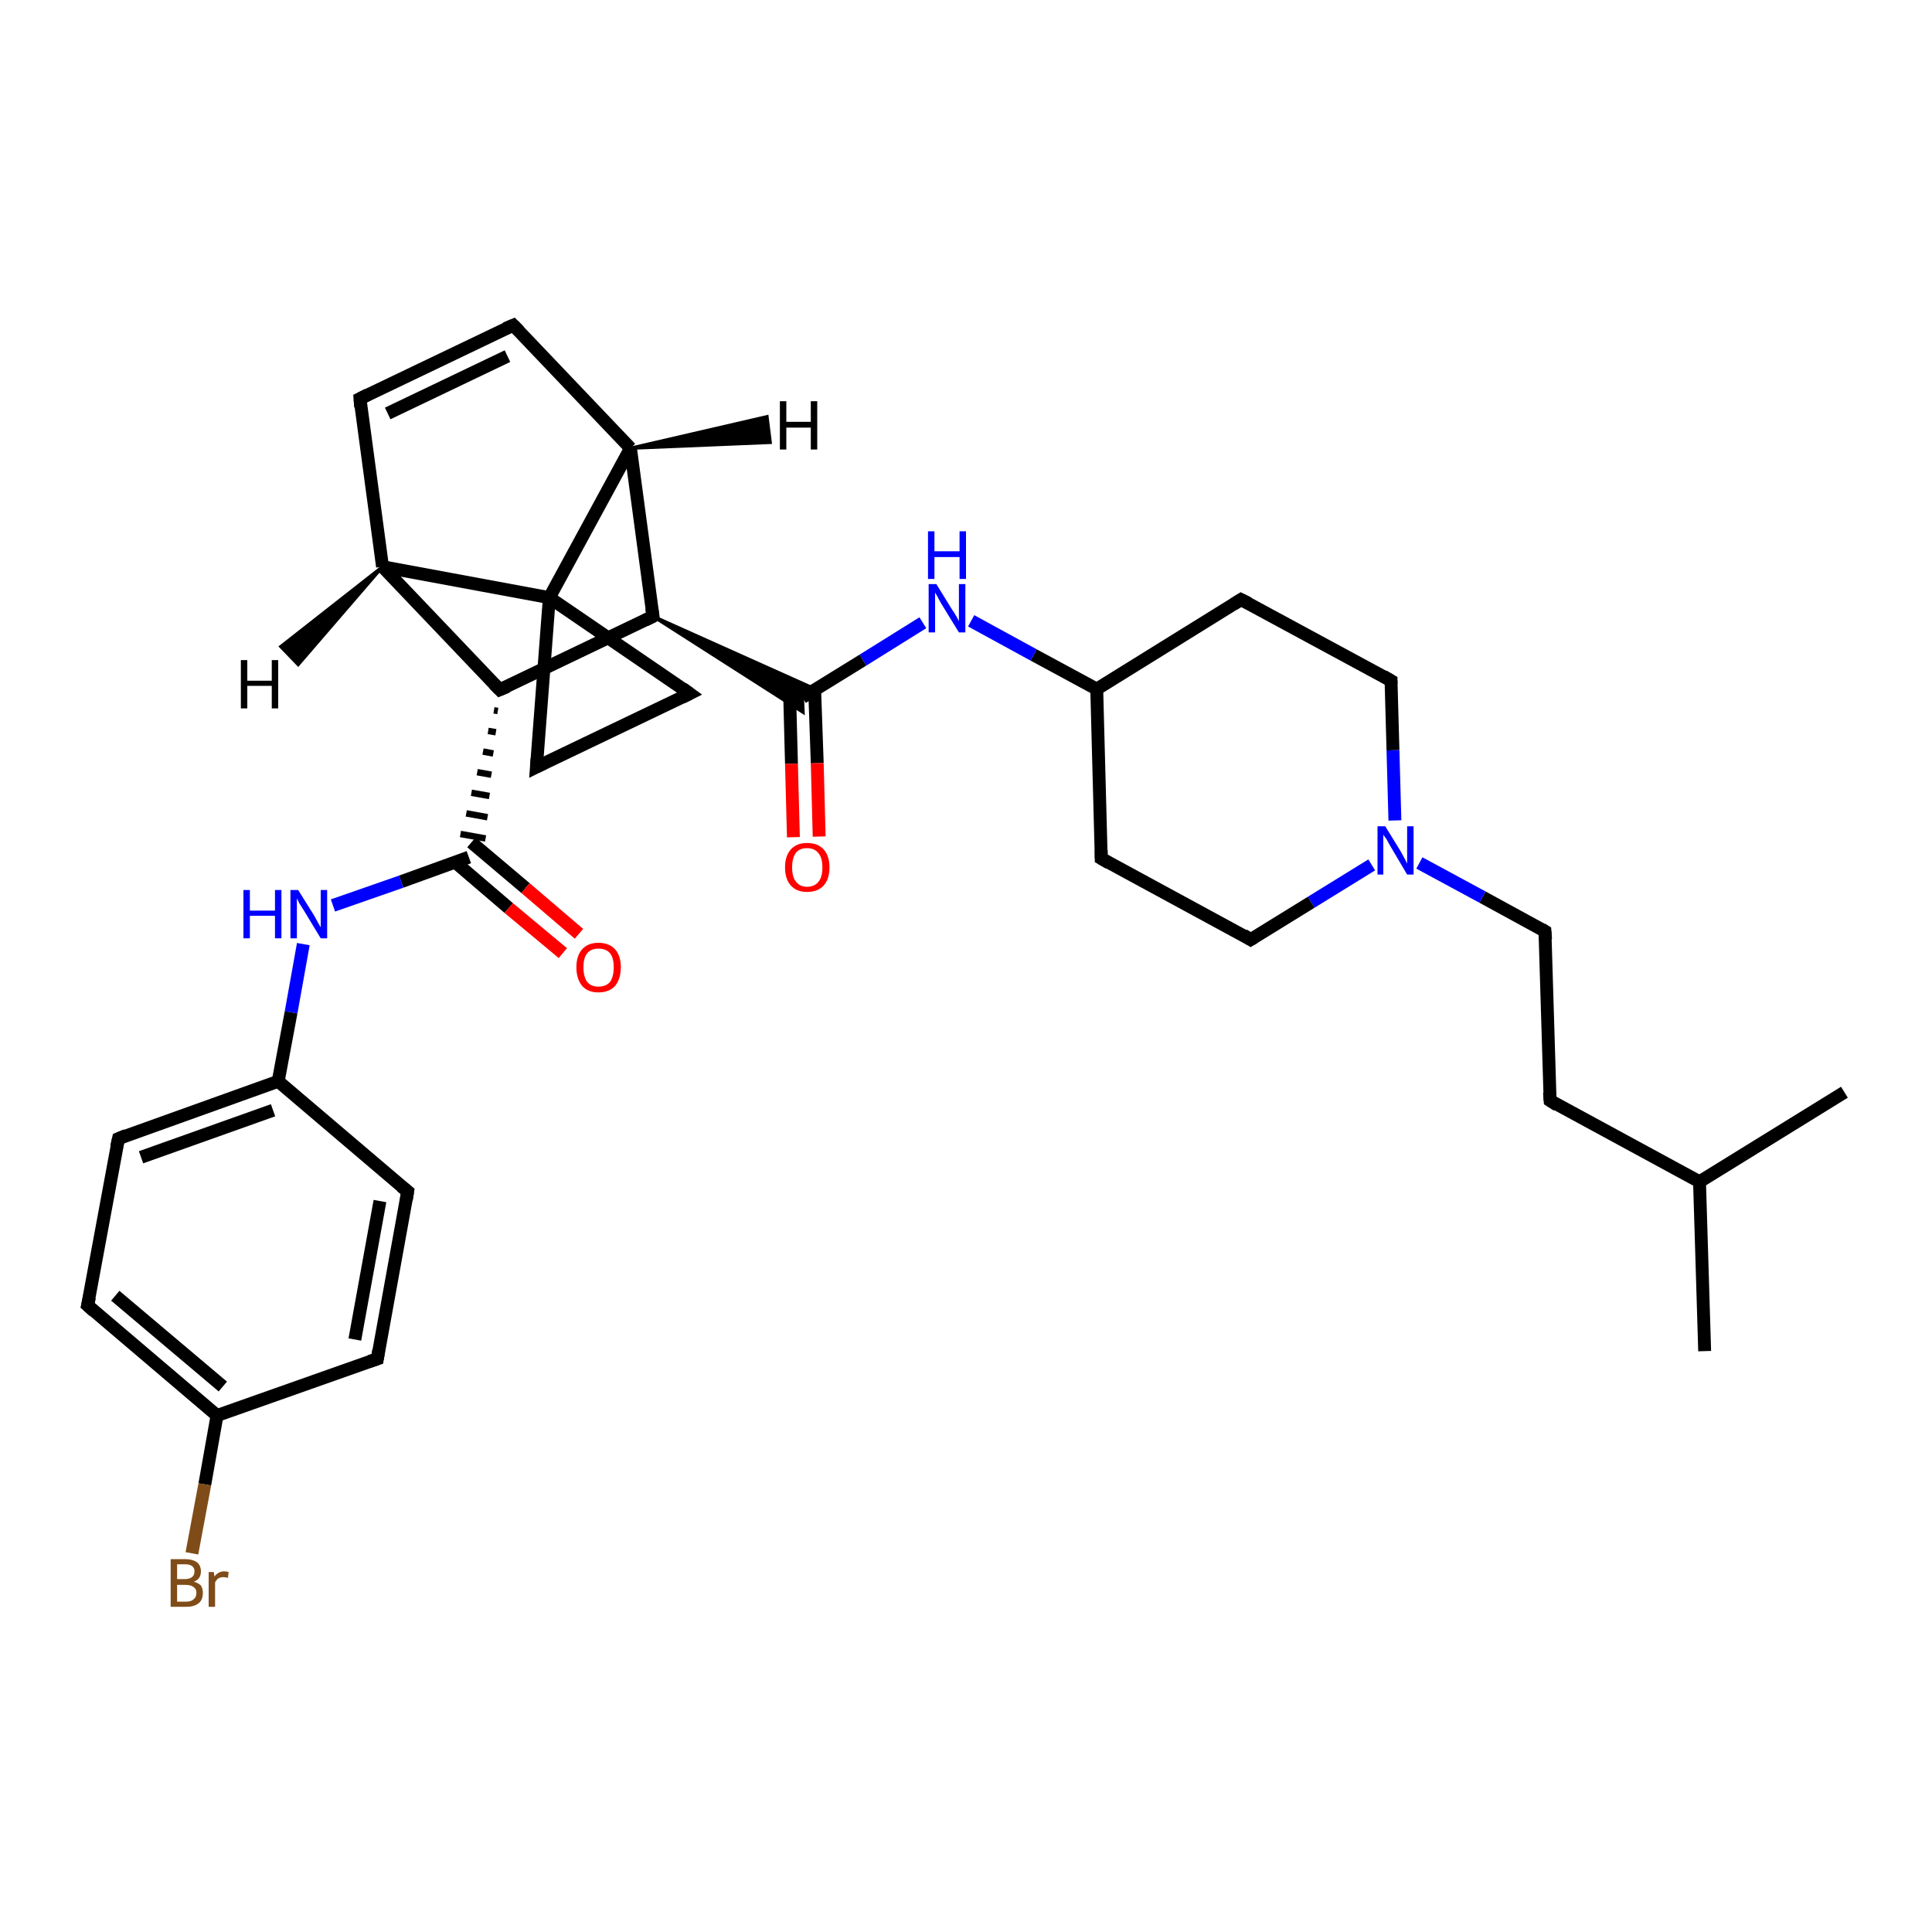 <?xml version='1.0' encoding='iso-8859-1'?>
<svg version='1.1' baseProfile='full'
              xmlns='http://www.w3.org/2000/svg'
                      xmlns:rdkit='http://www.rdkit.org/xml'
                      xmlns:xlink='http://www.w3.org/1999/xlink'
                  xml:space='preserve'
width='300px' height='300px' viewBox='0 0 300 300'>
<!-- END OF HEADER -->
<rect style='opacity:1.0;fill:#FFFFFF;stroke:none' width='300.0' height='300.0' x='0.0' y='0.0'> </rect>
<path class='bond-0 atom-0 atom-1' d='M 264.7,209.8 L 263.9,183.5' style='fill:none;fill-rule:evenodd;stroke:#000000;stroke-width:2.0px;stroke-linecap:butt;stroke-linejoin:miter;stroke-opacity:1' />
<path class='bond-1 atom-1 atom-2' d='M 263.9,183.5 L 286.4,169.6' style='fill:none;fill-rule:evenodd;stroke:#000000;stroke-width:2.0px;stroke-linecap:butt;stroke-linejoin:miter;stroke-opacity:1' />
<path class='bond-2 atom-1 atom-3' d='M 263.9,183.5 L 240.7,170.9' style='fill:none;fill-rule:evenodd;stroke:#000000;stroke-width:2.0px;stroke-linecap:butt;stroke-linejoin:miter;stroke-opacity:1' />
<path class='bond-3 atom-3 atom-4' d='M 240.7,170.9 L 239.9,144.6' style='fill:none;fill-rule:evenodd;stroke:#000000;stroke-width:2.0px;stroke-linecap:butt;stroke-linejoin:miter;stroke-opacity:1' />
<path class='bond-4 atom-4 atom-5' d='M 239.9,144.6 L 230.2,139.3' style='fill:none;fill-rule:evenodd;stroke:#000000;stroke-width:2.0px;stroke-linecap:butt;stroke-linejoin:miter;stroke-opacity:1' />
<path class='bond-4 atom-4 atom-5' d='M 230.2,139.3 L 220.4,134.0' style='fill:none;fill-rule:evenodd;stroke:#0000FF;stroke-width:2.0px;stroke-linecap:butt;stroke-linejoin:miter;stroke-opacity:1' />
<path class='bond-5 atom-5 atom-6' d='M 213.0,134.3 L 203.6,140.1' style='fill:none;fill-rule:evenodd;stroke:#0000FF;stroke-width:2.0px;stroke-linecap:butt;stroke-linejoin:miter;stroke-opacity:1' />
<path class='bond-5 atom-5 atom-6' d='M 203.6,140.1 L 194.2,145.9' style='fill:none;fill-rule:evenodd;stroke:#000000;stroke-width:2.0px;stroke-linecap:butt;stroke-linejoin:miter;stroke-opacity:1' />
<path class='bond-6 atom-6 atom-7' d='M 194.2,145.9 L 171.0,133.3' style='fill:none;fill-rule:evenodd;stroke:#000000;stroke-width:2.0px;stroke-linecap:butt;stroke-linejoin:miter;stroke-opacity:1' />
<path class='bond-7 atom-7 atom-8' d='M 171.0,133.3 L 170.3,107.0' style='fill:none;fill-rule:evenodd;stroke:#000000;stroke-width:2.0px;stroke-linecap:butt;stroke-linejoin:miter;stroke-opacity:1' />
<path class='bond-8 atom-8 atom-9' d='M 170.3,107.0 L 160.5,101.7' style='fill:none;fill-rule:evenodd;stroke:#000000;stroke-width:2.0px;stroke-linecap:butt;stroke-linejoin:miter;stroke-opacity:1' />
<path class='bond-8 atom-8 atom-9' d='M 160.5,101.7 L 150.8,96.4' style='fill:none;fill-rule:evenodd;stroke:#0000FF;stroke-width:2.0px;stroke-linecap:butt;stroke-linejoin:miter;stroke-opacity:1' />
<path class='bond-9 atom-9 atom-10' d='M 143.3,96.7 L 134.0,102.5' style='fill:none;fill-rule:evenodd;stroke:#0000FF;stroke-width:2.0px;stroke-linecap:butt;stroke-linejoin:miter;stroke-opacity:1' />
<path class='bond-9 atom-9 atom-10' d='M 134.0,102.5 L 124.6,108.3' style='fill:none;fill-rule:evenodd;stroke:#000000;stroke-width:2.0px;stroke-linecap:butt;stroke-linejoin:miter;stroke-opacity:1' />
<path class='bond-10 atom-10 atom-11' d='M 122.6,107.2 L 122.9,118.6' style='fill:none;fill-rule:evenodd;stroke:#000000;stroke-width:2.0px;stroke-linecap:butt;stroke-linejoin:miter;stroke-opacity:1' />
<path class='bond-10 atom-10 atom-11' d='M 122.9,118.6 L 123.2,130.0' style='fill:none;fill-rule:evenodd;stroke:#FF0000;stroke-width:2.0px;stroke-linecap:butt;stroke-linejoin:miter;stroke-opacity:1' />
<path class='bond-10 atom-10 atom-11' d='M 126.5,107.1 L 126.9,118.5' style='fill:none;fill-rule:evenodd;stroke:#000000;stroke-width:2.0px;stroke-linecap:butt;stroke-linejoin:miter;stroke-opacity:1' />
<path class='bond-10 atom-10 atom-11' d='M 126.9,118.5 L 127.2,129.9' style='fill:none;fill-rule:evenodd;stroke:#FF0000;stroke-width:2.0px;stroke-linecap:butt;stroke-linejoin:miter;stroke-opacity:1' />
<path class='bond-11 atom-12 atom-10' d='M 101.4,95.7 L 126.6,107.0 L 124.6,108.3 Z' style='fill:#000000;fill-rule:evenodd;fill-opacity:1;stroke:#000000;stroke-width:0.5px;stroke-linecap:butt;stroke-linejoin:miter;stroke-opacity:1;' />
<path class='bond-11 atom-12 atom-10' d='M 101.4,95.7 L 124.6,108.3 L 124.7,110.6 Z' style='fill:#000000;fill-rule:evenodd;fill-opacity:1;stroke:#000000;stroke-width:0.5px;stroke-linecap:butt;stroke-linejoin:miter;stroke-opacity:1;' />
<path class='bond-12 atom-12 atom-13' d='M 101.4,95.7 L 77.6,107.1' style='fill:none;fill-rule:evenodd;stroke:#000000;stroke-width:2.0px;stroke-linecap:butt;stroke-linejoin:miter;stroke-opacity:1' />
<path class='bond-13 atom-13 atom-14' d='M 76.7,110.3 L 77.3,110.4' style='fill:none;fill-rule:evenodd;stroke:#000000;stroke-width:1.0px;stroke-linecap:butt;stroke-linejoin:miter;stroke-opacity:1' />
<path class='bond-13 atom-13 atom-14' d='M 75.8,113.5 L 77.0,113.7' style='fill:none;fill-rule:evenodd;stroke:#000000;stroke-width:1.0px;stroke-linecap:butt;stroke-linejoin:miter;stroke-opacity:1' />
<path class='bond-13 atom-13 atom-14' d='M 75.0,116.7 L 76.6,117.0' style='fill:none;fill-rule:evenodd;stroke:#000000;stroke-width:1.0px;stroke-linecap:butt;stroke-linejoin:miter;stroke-opacity:1' />
<path class='bond-13 atom-13 atom-14' d='M 74.1,119.9 L 76.3,120.3' style='fill:none;fill-rule:evenodd;stroke:#000000;stroke-width:1.0px;stroke-linecap:butt;stroke-linejoin:miter;stroke-opacity:1' />
<path class='bond-13 atom-13 atom-14' d='M 73.2,123.1 L 76.0,123.6' style='fill:none;fill-rule:evenodd;stroke:#000000;stroke-width:1.0px;stroke-linecap:butt;stroke-linejoin:miter;stroke-opacity:1' />
<path class='bond-13 atom-13 atom-14' d='M 72.4,126.3 L 75.7,126.9' style='fill:none;fill-rule:evenodd;stroke:#000000;stroke-width:1.0px;stroke-linecap:butt;stroke-linejoin:miter;stroke-opacity:1' />
<path class='bond-13 atom-13 atom-14' d='M 71.5,129.5 L 75.4,130.2' style='fill:none;fill-rule:evenodd;stroke:#000000;stroke-width:1.0px;stroke-linecap:butt;stroke-linejoin:miter;stroke-opacity:1' />
<path class='bond-14 atom-14 atom-15' d='M 70.7,133.9 L 79.0,141.0' style='fill:none;fill-rule:evenodd;stroke:#000000;stroke-width:2.0px;stroke-linecap:butt;stroke-linejoin:miter;stroke-opacity:1' />
<path class='bond-14 atom-14 atom-15' d='M 79.0,141.0 L 87.4,148.0' style='fill:none;fill-rule:evenodd;stroke:#FF0000;stroke-width:2.0px;stroke-linecap:butt;stroke-linejoin:miter;stroke-opacity:1' />
<path class='bond-14 atom-14 atom-15' d='M 73.2,130.8 L 81.6,137.9' style='fill:none;fill-rule:evenodd;stroke:#000000;stroke-width:2.0px;stroke-linecap:butt;stroke-linejoin:miter;stroke-opacity:1' />
<path class='bond-14 atom-14 atom-15' d='M 81.6,137.9 L 89.9,145.0' style='fill:none;fill-rule:evenodd;stroke:#FF0000;stroke-width:2.0px;stroke-linecap:butt;stroke-linejoin:miter;stroke-opacity:1' />
<path class='bond-15 atom-14 atom-16' d='M 72.8,133.1 L 62.3,136.9' style='fill:none;fill-rule:evenodd;stroke:#000000;stroke-width:2.0px;stroke-linecap:butt;stroke-linejoin:miter;stroke-opacity:1' />
<path class='bond-15 atom-14 atom-16' d='M 62.3,136.9 L 51.7,140.6' style='fill:none;fill-rule:evenodd;stroke:#0000FF;stroke-width:2.0px;stroke-linecap:butt;stroke-linejoin:miter;stroke-opacity:1' />
<path class='bond-16 atom-16 atom-17' d='M 47.1,146.6 L 45.2,157.2' style='fill:none;fill-rule:evenodd;stroke:#0000FF;stroke-width:2.0px;stroke-linecap:butt;stroke-linejoin:miter;stroke-opacity:1' />
<path class='bond-16 atom-16 atom-17' d='M 45.2,157.2 L 43.2,167.9' style='fill:none;fill-rule:evenodd;stroke:#000000;stroke-width:2.0px;stroke-linecap:butt;stroke-linejoin:miter;stroke-opacity:1' />
<path class='bond-17 atom-17 atom-18' d='M 43.2,167.9 L 18.4,176.8' style='fill:none;fill-rule:evenodd;stroke:#000000;stroke-width:2.0px;stroke-linecap:butt;stroke-linejoin:miter;stroke-opacity:1' />
<path class='bond-17 atom-17 atom-18' d='M 42.4,172.4 L 21.9,179.7' style='fill:none;fill-rule:evenodd;stroke:#000000;stroke-width:2.0px;stroke-linecap:butt;stroke-linejoin:miter;stroke-opacity:1' />
<path class='bond-18 atom-18 atom-19' d='M 18.4,176.8 L 13.6,202.7' style='fill:none;fill-rule:evenodd;stroke:#000000;stroke-width:2.0px;stroke-linecap:butt;stroke-linejoin:miter;stroke-opacity:1' />
<path class='bond-19 atom-19 atom-20' d='M 13.6,202.7 L 33.7,219.8' style='fill:none;fill-rule:evenodd;stroke:#000000;stroke-width:2.0px;stroke-linecap:butt;stroke-linejoin:miter;stroke-opacity:1' />
<path class='bond-19 atom-19 atom-20' d='M 17.9,201.2 L 34.6,215.3' style='fill:none;fill-rule:evenodd;stroke:#000000;stroke-width:2.0px;stroke-linecap:butt;stroke-linejoin:miter;stroke-opacity:1' />
<path class='bond-20 atom-20 atom-21' d='M 33.7,219.8 L 31.8,230.5' style='fill:none;fill-rule:evenodd;stroke:#000000;stroke-width:2.0px;stroke-linecap:butt;stroke-linejoin:miter;stroke-opacity:1' />
<path class='bond-20 atom-20 atom-21' d='M 31.8,230.5 L 29.8,241.2' style='fill:none;fill-rule:evenodd;stroke:#7F4C19;stroke-width:2.0px;stroke-linecap:butt;stroke-linejoin:miter;stroke-opacity:1' />
<path class='bond-21 atom-20 atom-22' d='M 33.7,219.8 L 58.6,211.0' style='fill:none;fill-rule:evenodd;stroke:#000000;stroke-width:2.0px;stroke-linecap:butt;stroke-linejoin:miter;stroke-opacity:1' />
<path class='bond-22 atom-22 atom-23' d='M 58.6,211.0 L 63.3,185.0' style='fill:none;fill-rule:evenodd;stroke:#000000;stroke-width:2.0px;stroke-linecap:butt;stroke-linejoin:miter;stroke-opacity:1' />
<path class='bond-22 atom-22 atom-23' d='M 55.1,208.0 L 59.0,186.5' style='fill:none;fill-rule:evenodd;stroke:#000000;stroke-width:2.0px;stroke-linecap:butt;stroke-linejoin:miter;stroke-opacity:1' />
<path class='bond-23 atom-13 atom-24' d='M 77.6,107.1 L 59.4,88.0' style='fill:none;fill-rule:evenodd;stroke:#000000;stroke-width:2.0px;stroke-linecap:butt;stroke-linejoin:miter;stroke-opacity:1' />
<path class='bond-24 atom-24 atom-25' d='M 59.4,88.0 L 55.9,61.9' style='fill:none;fill-rule:evenodd;stroke:#000000;stroke-width:2.0px;stroke-linecap:butt;stroke-linejoin:miter;stroke-opacity:1' />
<path class='bond-25 atom-25 atom-26' d='M 55.9,61.9 L 79.7,50.5' style='fill:none;fill-rule:evenodd;stroke:#000000;stroke-width:2.0px;stroke-linecap:butt;stroke-linejoin:miter;stroke-opacity:1' />
<path class='bond-25 atom-25 atom-26' d='M 60.2,64.2 L 78.8,55.3' style='fill:none;fill-rule:evenodd;stroke:#000000;stroke-width:2.0px;stroke-linecap:butt;stroke-linejoin:miter;stroke-opacity:1' />
<path class='bond-26 atom-26 atom-27' d='M 79.7,50.5 L 97.9,69.6' style='fill:none;fill-rule:evenodd;stroke:#000000;stroke-width:2.0px;stroke-linecap:butt;stroke-linejoin:miter;stroke-opacity:1' />
<path class='bond-27 atom-27 atom-28' d='M 97.9,69.6 L 85.3,92.8' style='fill:none;fill-rule:evenodd;stroke:#000000;stroke-width:2.0px;stroke-linecap:butt;stroke-linejoin:miter;stroke-opacity:1' />
<path class='bond-28 atom-28 atom-29' d='M 85.3,92.8 L 107.1,107.7' style='fill:none;fill-rule:evenodd;stroke:#000000;stroke-width:2.0px;stroke-linecap:butt;stroke-linejoin:miter;stroke-opacity:1' />
<path class='bond-29 atom-29 atom-30' d='M 107.1,107.7 L 83.3,119.1' style='fill:none;fill-rule:evenodd;stroke:#000000;stroke-width:2.0px;stroke-linecap:butt;stroke-linejoin:miter;stroke-opacity:1' />
<path class='bond-30 atom-8 atom-31' d='M 170.3,107.0 L 192.7,93.1' style='fill:none;fill-rule:evenodd;stroke:#000000;stroke-width:2.0px;stroke-linecap:butt;stroke-linejoin:miter;stroke-opacity:1' />
<path class='bond-31 atom-31 atom-32' d='M 192.7,93.1 L 216.0,105.7' style='fill:none;fill-rule:evenodd;stroke:#000000;stroke-width:2.0px;stroke-linecap:butt;stroke-linejoin:miter;stroke-opacity:1' />
<path class='bond-32 atom-32 atom-5' d='M 216.0,105.7 L 216.3,116.5' style='fill:none;fill-rule:evenodd;stroke:#000000;stroke-width:2.0px;stroke-linecap:butt;stroke-linejoin:miter;stroke-opacity:1' />
<path class='bond-32 atom-32 atom-5' d='M 216.3,116.5 L 216.6,127.4' style='fill:none;fill-rule:evenodd;stroke:#0000FF;stroke-width:2.0px;stroke-linecap:butt;stroke-linejoin:miter;stroke-opacity:1' />
<path class='bond-33 atom-27 atom-12' d='M 97.9,69.6 L 101.4,95.7' style='fill:none;fill-rule:evenodd;stroke:#000000;stroke-width:2.0px;stroke-linecap:butt;stroke-linejoin:miter;stroke-opacity:1' />
<path class='bond-34 atom-30 atom-28' d='M 83.3,119.1 L 85.3,92.8' style='fill:none;fill-rule:evenodd;stroke:#000000;stroke-width:2.0px;stroke-linecap:butt;stroke-linejoin:miter;stroke-opacity:1' />
<path class='bond-35 atom-23 atom-17' d='M 63.3,185.0 L 43.2,167.9' style='fill:none;fill-rule:evenodd;stroke:#000000;stroke-width:2.0px;stroke-linecap:butt;stroke-linejoin:miter;stroke-opacity:1' />
<path class='bond-36 atom-28 atom-24' d='M 85.3,92.8 L 59.4,88.0' style='fill:none;fill-rule:evenodd;stroke:#000000;stroke-width:2.0px;stroke-linecap:butt;stroke-linejoin:miter;stroke-opacity:1' />
<path class='bond-37 atom-24 atom-33' d='M 59.4,88.0 L 46.3,103.2 L 43.6,100.4 Z' style='fill:#000000;fill-rule:evenodd;fill-opacity:1;stroke:#000000;stroke-width:0.5px;stroke-linecap:butt;stroke-linejoin:miter;stroke-opacity:1;' />
<path class='bond-38 atom-27 atom-34' d='M 97.9,69.6 L 119.1,64.7 L 119.6,68.7 Z' style='fill:#000000;fill-rule:evenodd;fill-opacity:1;stroke:#000000;stroke-width:0.5px;stroke-linecap:butt;stroke-linejoin:miter;stroke-opacity:1;' />
<path d='M 241.8,171.6 L 240.7,170.9 L 240.6,169.6' style='fill:none;stroke:#000000;stroke-width:2.0px;stroke-linecap:butt;stroke-linejoin:miter;stroke-opacity:1;' />
<path d='M 240.0,145.9 L 239.9,144.6 L 239.4,144.3' style='fill:none;stroke:#000000;stroke-width:2.0px;stroke-linecap:butt;stroke-linejoin:miter;stroke-opacity:1;' />
<path d='M 194.7,145.6 L 194.2,145.9 L 193.1,145.2' style='fill:none;stroke:#000000;stroke-width:2.0px;stroke-linecap:butt;stroke-linejoin:miter;stroke-opacity:1;' />
<path d='M 172.2,134.0 L 171.0,133.3 L 171.0,132.0' style='fill:none;stroke:#000000;stroke-width:2.0px;stroke-linecap:butt;stroke-linejoin:miter;stroke-opacity:1;' />
<path d='M 100.2,96.3 L 101.4,95.7 L 101.2,94.4' style='fill:none;stroke:#000000;stroke-width:2.0px;stroke-linecap:butt;stroke-linejoin:miter;stroke-opacity:1;' />
<path d='M 78.8,106.6 L 77.6,107.1 L 76.7,106.2' style='fill:none;stroke:#000000;stroke-width:2.0px;stroke-linecap:butt;stroke-linejoin:miter;stroke-opacity:1;' />
<path d='M 19.6,176.3 L 18.4,176.8 L 18.1,178.1' style='fill:none;stroke:#000000;stroke-width:2.0px;stroke-linecap:butt;stroke-linejoin:miter;stroke-opacity:1;' />
<path d='M 13.9,201.4 L 13.6,202.7 L 14.6,203.6' style='fill:none;stroke:#000000;stroke-width:2.0px;stroke-linecap:butt;stroke-linejoin:miter;stroke-opacity:1;' />
<path d='M 57.4,211.4 L 58.6,211.0 L 58.8,209.7' style='fill:none;stroke:#000000;stroke-width:2.0px;stroke-linecap:butt;stroke-linejoin:miter;stroke-opacity:1;' />
<path d='M 63.1,186.3 L 63.3,185.0 L 62.3,184.2' style='fill:none;stroke:#000000;stroke-width:2.0px;stroke-linecap:butt;stroke-linejoin:miter;stroke-opacity:1;' />
<path d='M 56.0,63.2 L 55.9,61.9 L 57.1,61.3' style='fill:none;stroke:#000000;stroke-width:2.0px;stroke-linecap:butt;stroke-linejoin:miter;stroke-opacity:1;' />
<path d='M 78.5,51.0 L 79.7,50.5 L 80.6,51.4' style='fill:none;stroke:#000000;stroke-width:2.0px;stroke-linecap:butt;stroke-linejoin:miter;stroke-opacity:1;' />
<path d='M 106.0,106.9 L 107.1,107.7 L 105.9,108.3' style='fill:none;stroke:#000000;stroke-width:2.0px;stroke-linecap:butt;stroke-linejoin:miter;stroke-opacity:1;' />
<path d='M 84.5,118.5 L 83.3,119.1 L 83.4,117.8' style='fill:none;stroke:#000000;stroke-width:2.0px;stroke-linecap:butt;stroke-linejoin:miter;stroke-opacity:1;' />
<path d='M 191.6,93.8 L 192.7,93.1 L 193.9,93.7' style='fill:none;stroke:#000000;stroke-width:2.0px;stroke-linecap:butt;stroke-linejoin:miter;stroke-opacity:1;' />
<path d='M 214.8,105.0 L 216.0,105.7 L 216.0,106.2' style='fill:none;stroke:#000000;stroke-width:2.0px;stroke-linecap:butt;stroke-linejoin:miter;stroke-opacity:1;' />
<path class='atom-5' d='M 215.1 128.3
L 217.5 132.2
Q 217.7 132.6, 218.1 133.3
Q 218.5 134.1, 218.5 134.1
L 218.5 128.3
L 219.5 128.3
L 219.5 135.8
L 218.5 135.8
L 215.9 131.4
Q 215.6 130.9, 215.3 130.3
Q 214.9 129.8, 214.8 129.6
L 214.8 135.8
L 213.9 135.8
L 213.9 128.3
L 215.1 128.3
' fill='#0000FF'/>
<path class='atom-9' d='M 145.4 90.7
L 147.8 94.6
Q 148.1 95.0, 148.5 95.7
Q 148.9 96.4, 148.9 96.5
L 148.9 90.7
L 149.9 90.7
L 149.9 98.2
L 148.9 98.2
L 146.2 93.8
Q 145.9 93.3, 145.6 92.7
Q 145.3 92.2, 145.2 92.0
L 145.2 98.2
L 144.2 98.2
L 144.2 90.7
L 145.4 90.7
' fill='#0000FF'/>
<path class='atom-9' d='M 144.1 82.5
L 145.1 82.5
L 145.1 85.6
L 149.0 85.6
L 149.0 82.5
L 150.0 82.5
L 150.0 89.9
L 149.0 89.9
L 149.0 86.5
L 145.1 86.5
L 145.1 89.9
L 144.1 89.9
L 144.1 82.5
' fill='#0000FF'/>
<path class='atom-11' d='M 121.9 134.7
Q 121.9 132.9, 122.8 131.9
Q 123.7 130.9, 125.3 130.9
Q 127.0 130.9, 127.9 131.9
Q 128.8 132.9, 128.8 134.7
Q 128.8 136.5, 127.9 137.5
Q 127.0 138.5, 125.3 138.5
Q 123.7 138.5, 122.8 137.5
Q 121.9 136.5, 121.9 134.7
M 125.3 137.7
Q 126.5 137.7, 127.1 136.9
Q 127.7 136.2, 127.7 134.7
Q 127.7 133.2, 127.1 132.5
Q 126.5 131.7, 125.3 131.7
Q 124.2 131.7, 123.6 132.4
Q 123.0 133.2, 123.0 134.7
Q 123.0 136.2, 123.6 136.9
Q 124.2 137.7, 125.3 137.7
' fill='#FF0000'/>
<path class='atom-15' d='M 89.5 150.2
Q 89.5 148.4, 90.4 147.4
Q 91.3 146.4, 92.9 146.4
Q 94.6 146.4, 95.5 147.4
Q 96.4 148.4, 96.4 150.2
Q 96.4 152.0, 95.5 153.1
Q 94.6 154.1, 92.9 154.1
Q 91.3 154.1, 90.4 153.1
Q 89.5 152.0, 89.5 150.2
M 92.9 153.2
Q 94.1 153.2, 94.7 152.5
Q 95.3 151.7, 95.3 150.2
Q 95.3 148.7, 94.7 148.0
Q 94.1 147.3, 92.9 147.3
Q 91.8 147.3, 91.2 148.0
Q 90.6 148.7, 90.6 150.2
Q 90.6 151.7, 91.2 152.5
Q 91.8 153.2, 92.9 153.2
' fill='#FF0000'/>
<path class='atom-16' d='M 37.8 138.2
L 38.8 138.2
L 38.8 141.4
L 42.7 141.4
L 42.7 138.2
L 43.7 138.2
L 43.7 145.7
L 42.7 145.7
L 42.7 142.2
L 38.8 142.2
L 38.8 145.7
L 37.8 145.7
L 37.8 138.2
' fill='#0000FF'/>
<path class='atom-16' d='M 46.3 138.2
L 48.8 142.2
Q 49.0 142.6, 49.4 143.3
Q 49.8 144.0, 49.8 144.0
L 49.8 138.2
L 50.8 138.2
L 50.8 145.7
L 49.8 145.7
L 47.2 141.4
Q 46.9 140.9, 46.5 140.3
Q 46.2 139.7, 46.1 139.5
L 46.1 145.7
L 45.1 145.7
L 45.1 138.2
L 46.3 138.2
' fill='#0000FF'/>
<path class='atom-21' d='M 30.1 245.6
Q 30.8 245.8, 31.2 246.2
Q 31.5 246.7, 31.5 247.3
Q 31.5 248.4, 30.9 248.9
Q 30.2 249.5, 29.0 249.5
L 26.5 249.5
L 26.5 242.1
L 28.7 242.1
Q 29.9 242.1, 30.6 242.6
Q 31.2 243.1, 31.2 244.0
Q 31.2 245.2, 30.1 245.6
M 27.5 242.9
L 27.5 245.2
L 28.7 245.2
Q 29.4 245.2, 29.8 244.9
Q 30.2 244.6, 30.2 244.0
Q 30.2 242.9, 28.7 242.9
L 27.5 242.9
M 29.0 248.7
Q 29.7 248.7, 30.1 248.3
Q 30.5 248.0, 30.5 247.3
Q 30.5 246.7, 30.0 246.4
Q 29.6 246.1, 28.8 246.1
L 27.5 246.1
L 27.5 248.7
L 29.0 248.7
' fill='#7F4C19'/>
<path class='atom-21' d='M 33.2 244.1
L 33.3 244.8
Q 33.9 244.0, 34.8 244.0
Q 35.1 244.0, 35.5 244.1
L 35.4 245.0
Q 34.9 244.9, 34.7 244.9
Q 34.2 244.9, 33.9 245.1
Q 33.7 245.2, 33.4 245.7
L 33.4 249.5
L 32.4 249.5
L 32.4 244.1
L 33.2 244.1
' fill='#7F4C19'/>
<path class='atom-33' d='M 37.4 102.5
L 38.4 102.5
L 38.4 105.7
L 42.2 105.7
L 42.2 102.5
L 43.2 102.5
L 43.2 110.0
L 42.2 110.0
L 42.2 106.5
L 38.4 106.5
L 38.4 110.0
L 37.4 110.0
L 37.4 102.5
' fill='#000000'/>
<path class='atom-34' d='M 121.1 62.3
L 122.1 62.3
L 122.1 65.5
L 125.9 65.5
L 125.9 62.3
L 126.9 62.3
L 126.9 69.8
L 125.9 69.8
L 125.9 66.4
L 122.1 66.4
L 122.1 69.8
L 121.1 69.8
L 121.1 62.3
' fill='#000000'/>
</svg>
